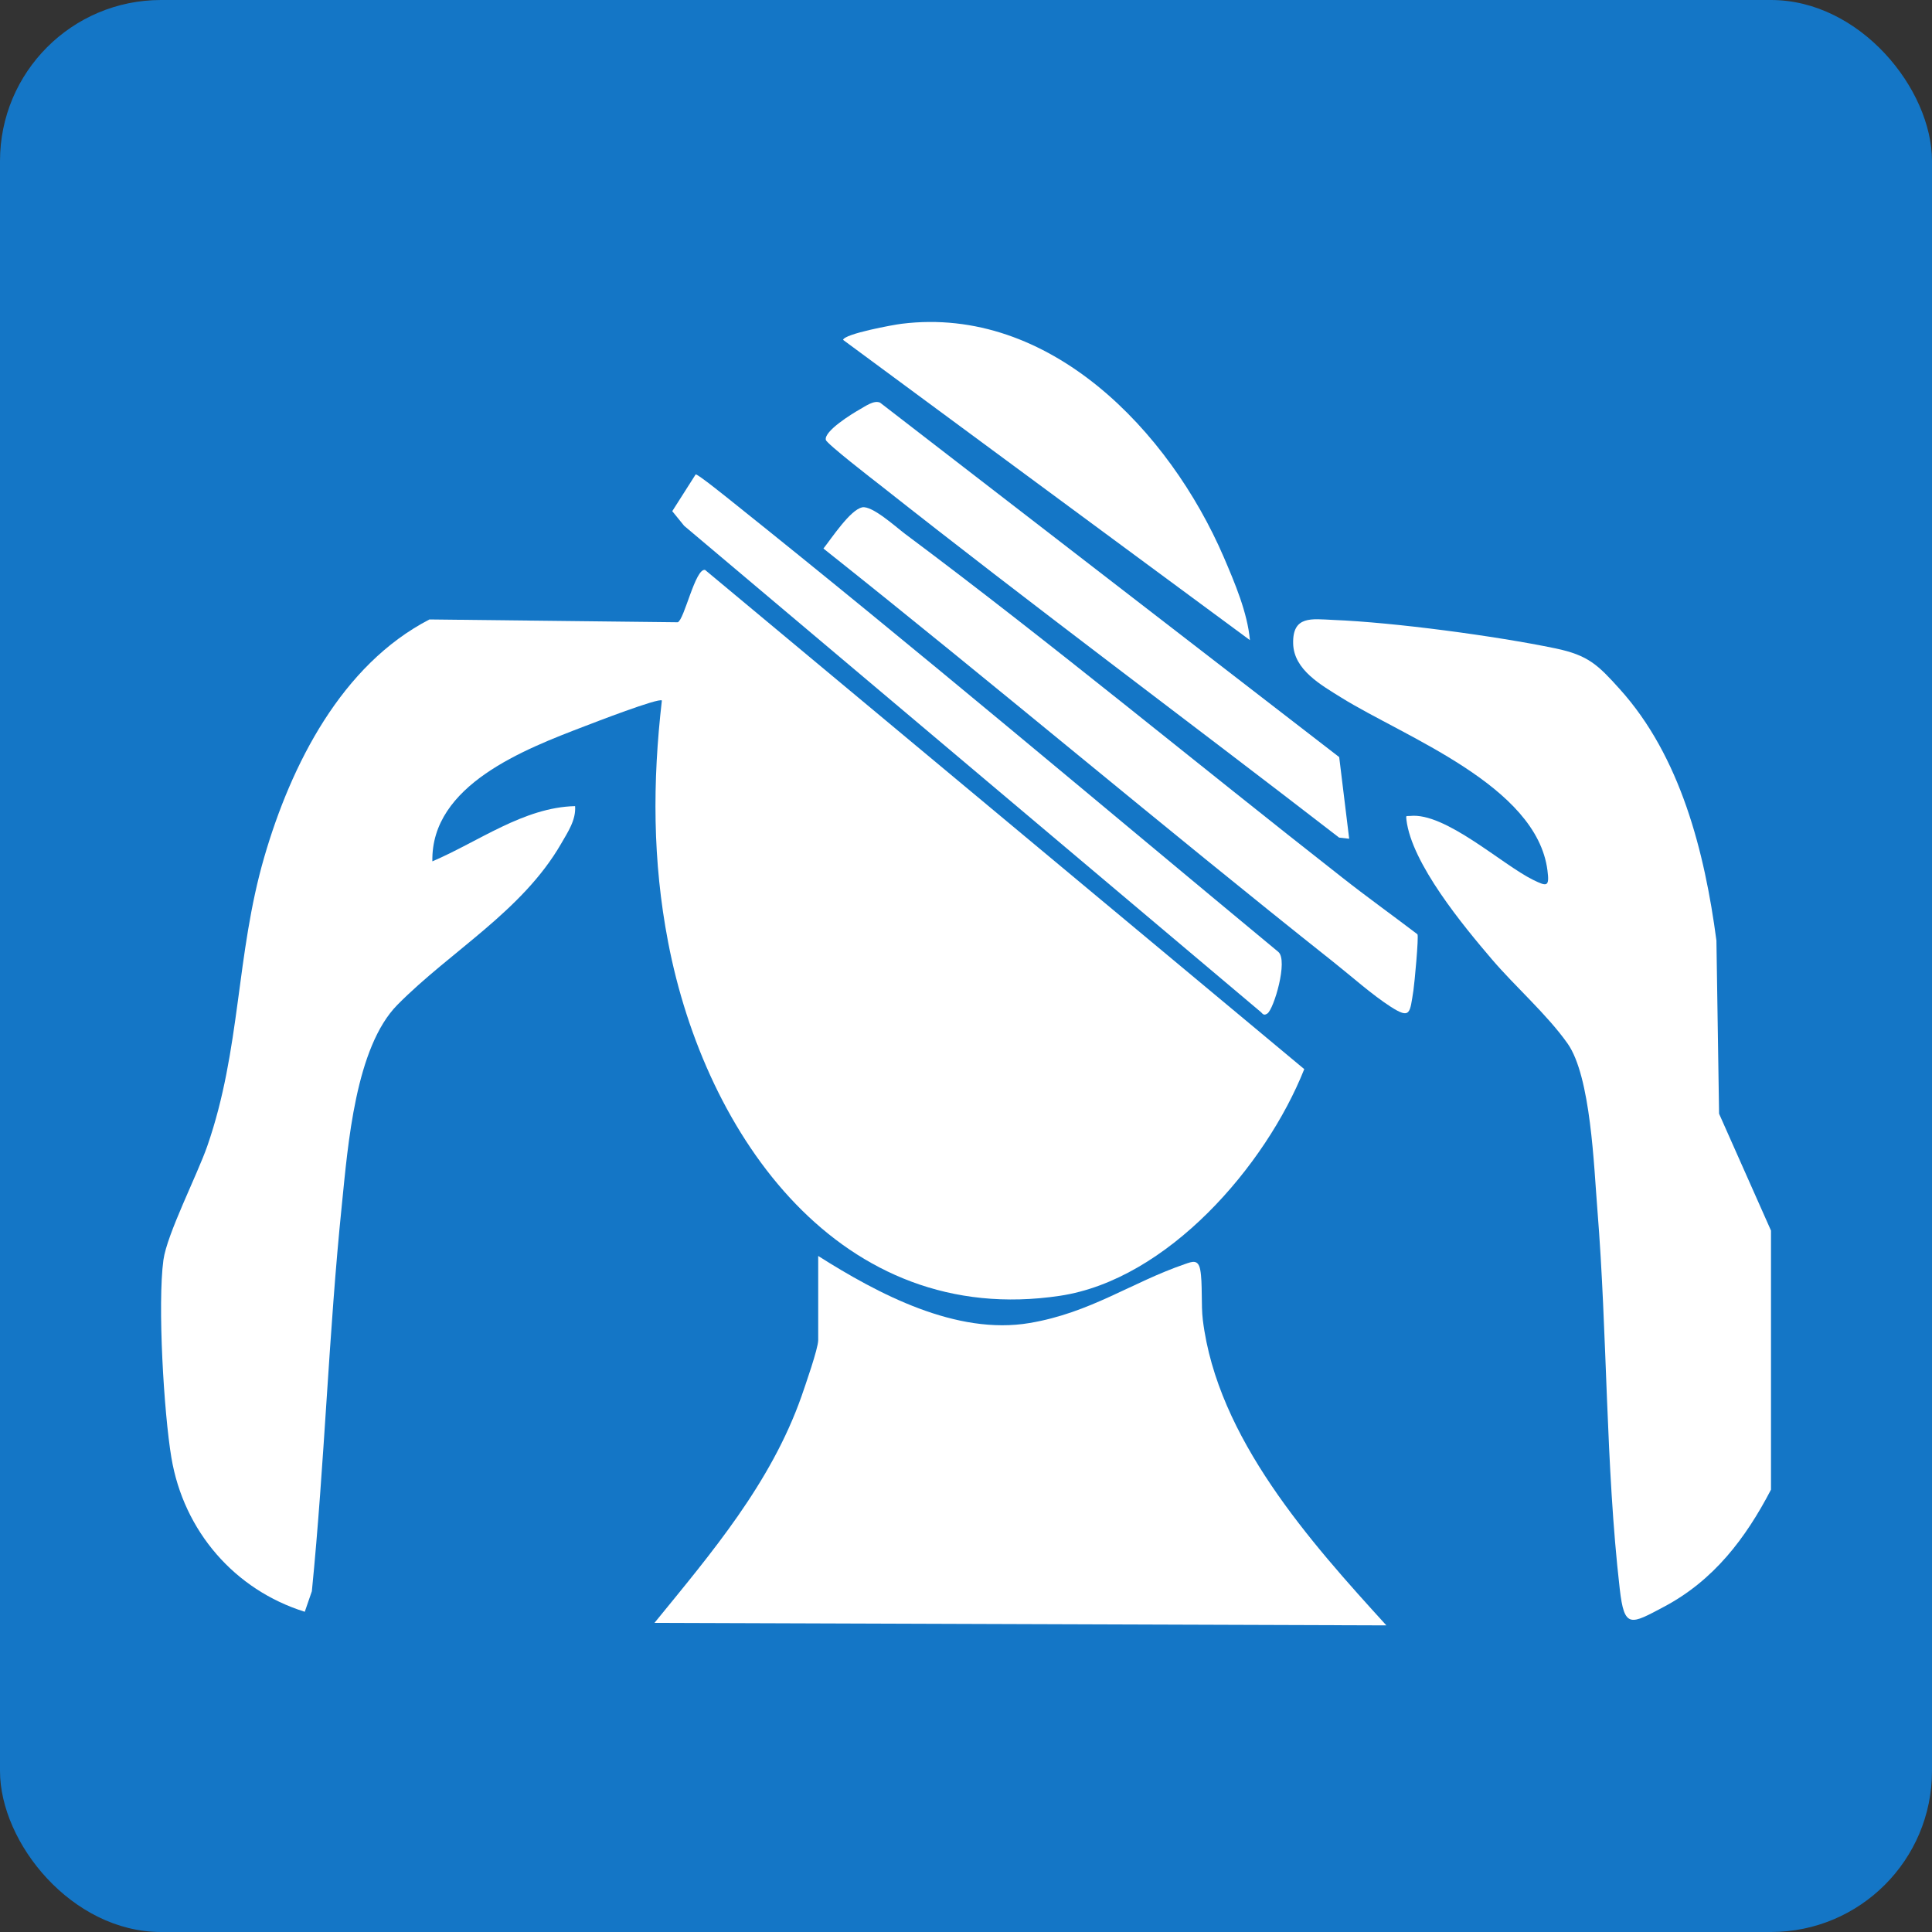 <svg width="24" height="24" viewBox="0 0 24 24" fill="none" xmlns="http://www.w3.org/2000/svg">
<rect x="0" y="0" width="24" height="24" fill="#333333" stroke="none"/>
<rect width="24" height="24" rx="2" fill="#1476C6"/>
<g clip-path="url(#clip0_4321_6385)">
<path d="M22 15.289V18.505C21.683 19.113 21.289 19.63 20.676 19.957C20.256 20.18 20.178 20.238 20.121 19.737C19.945 18.21 19.968 16.57 19.843 15.023C19.8 14.491 19.762 13.372 19.473 12.963C19.218 12.602 18.824 12.258 18.533 11.917C18.181 11.505 17.534 10.725 17.471 10.182C17.464 10.122 17.469 10.141 17.516 10.136C17.954 10.088 18.661 10.742 19.045 10.93C19.218 11.015 19.25 11.019 19.223 10.812C19.088 9.758 17.449 9.156 16.659 8.664C16.411 8.509 16.071 8.321 16.064 7.993C16.056 7.644 16.296 7.689 16.562 7.701C17.317 7.731 18.581 7.9 19.325 8.055C19.73 8.14 19.85 8.259 20.121 8.56C20.876 9.396 21.176 10.582 21.322 11.683L21.355 13.835L22.001 15.289H22Z" fill="white"/>
<path d="M8.222 8.702C8.188 8.664 7.371 8.98 7.259 9.023C6.521 9.306 5.352 9.75 5.371 10.7C5.944 10.456 6.508 10.028 7.144 10.014C7.157 10.186 7.053 10.337 6.971 10.48C6.487 11.319 5.603 11.81 4.939 12.48C4.415 13.008 4.322 14.225 4.247 14.963C4.083 16.558 4.033 18.17 3.874 19.767L3.786 20.022C2.917 19.751 2.282 19.022 2.129 18.107C2.035 17.547 1.956 16.198 2.03 15.652C2.074 15.331 2.448 14.6 2.575 14.237C2.994 13.031 2.929 11.864 3.283 10.646C3.617 9.497 4.244 8.259 5.335 7.695L8.419 7.73C8.5 7.702 8.638 7.052 8.759 7.08L16.202 13.281C15.722 14.486 14.501 15.897 13.166 16.097C10.448 16.504 8.761 14.119 8.299 11.7C8.106 10.695 8.105 9.716 8.222 8.702V8.702Z" fill="white"/>
<path d="M10.164 15.602C10.912 16.076 11.88 16.589 12.79 16.435C13.549 16.307 14.052 15.932 14.719 15.703C14.811 15.671 14.885 15.64 14.91 15.775C14.94 15.937 14.919 16.212 14.942 16.397C15.123 17.865 16.275 19.151 17.222 20.191L8.13 20.16C8.84 19.289 9.576 18.426 9.957 17.344C10.002 17.213 10.164 16.752 10.164 16.648V15.602V15.602Z" fill="white"/>
<path d="M10.71 6.302C10.835 6.279 11.124 6.542 11.239 6.629C13.079 8.003 14.861 9.482 16.671 10.899C16.978 11.141 17.297 11.369 17.608 11.606C17.626 11.635 17.571 12.219 17.558 12.304C17.513 12.587 17.523 12.665 17.274 12.505C17.044 12.357 16.782 12.123 16.561 11.948C14.433 10.26 12.354 8.502 10.229 6.814C10.326 6.692 10.563 6.331 10.71 6.303V6.302Z" fill="white"/>
<path d="M15.527 7.952L10.473 4.222C10.491 4.146 11.1 4.034 11.201 4.022C13.038 3.794 14.525 5.35 15.203 6.923C15.339 7.241 15.497 7.611 15.527 7.953V7.952Z" fill="white"/>
<path d="M8.642 5.893C8.669 5.888 9.041 6.189 9.1 6.236C11.386 8.062 13.629 9.96 15.88 11.825C16.004 11.931 15.824 12.536 15.744 12.59C15.707 12.615 15.692 12.605 15.665 12.574L8.499 6.532L8.351 6.35L8.642 5.893V5.893Z" fill="white"/>
<path d="M16.759 10.419L16.635 10.405C14.742 8.942 12.815 7.513 10.937 6.029C10.843 5.956 10.272 5.514 10.259 5.465C10.232 5.357 10.585 5.139 10.678 5.087C10.749 5.047 10.858 4.967 10.933 5.002L16.636 9.405L16.76 10.419H16.759Z" fill="white"/>
</g>
<defs>
<clipPath id="clip0_4321_6385">
<rect width="20" height="16.191" fill="white" transform="translate(2 4)"/>
</clipPath>
</defs>
</svg>
